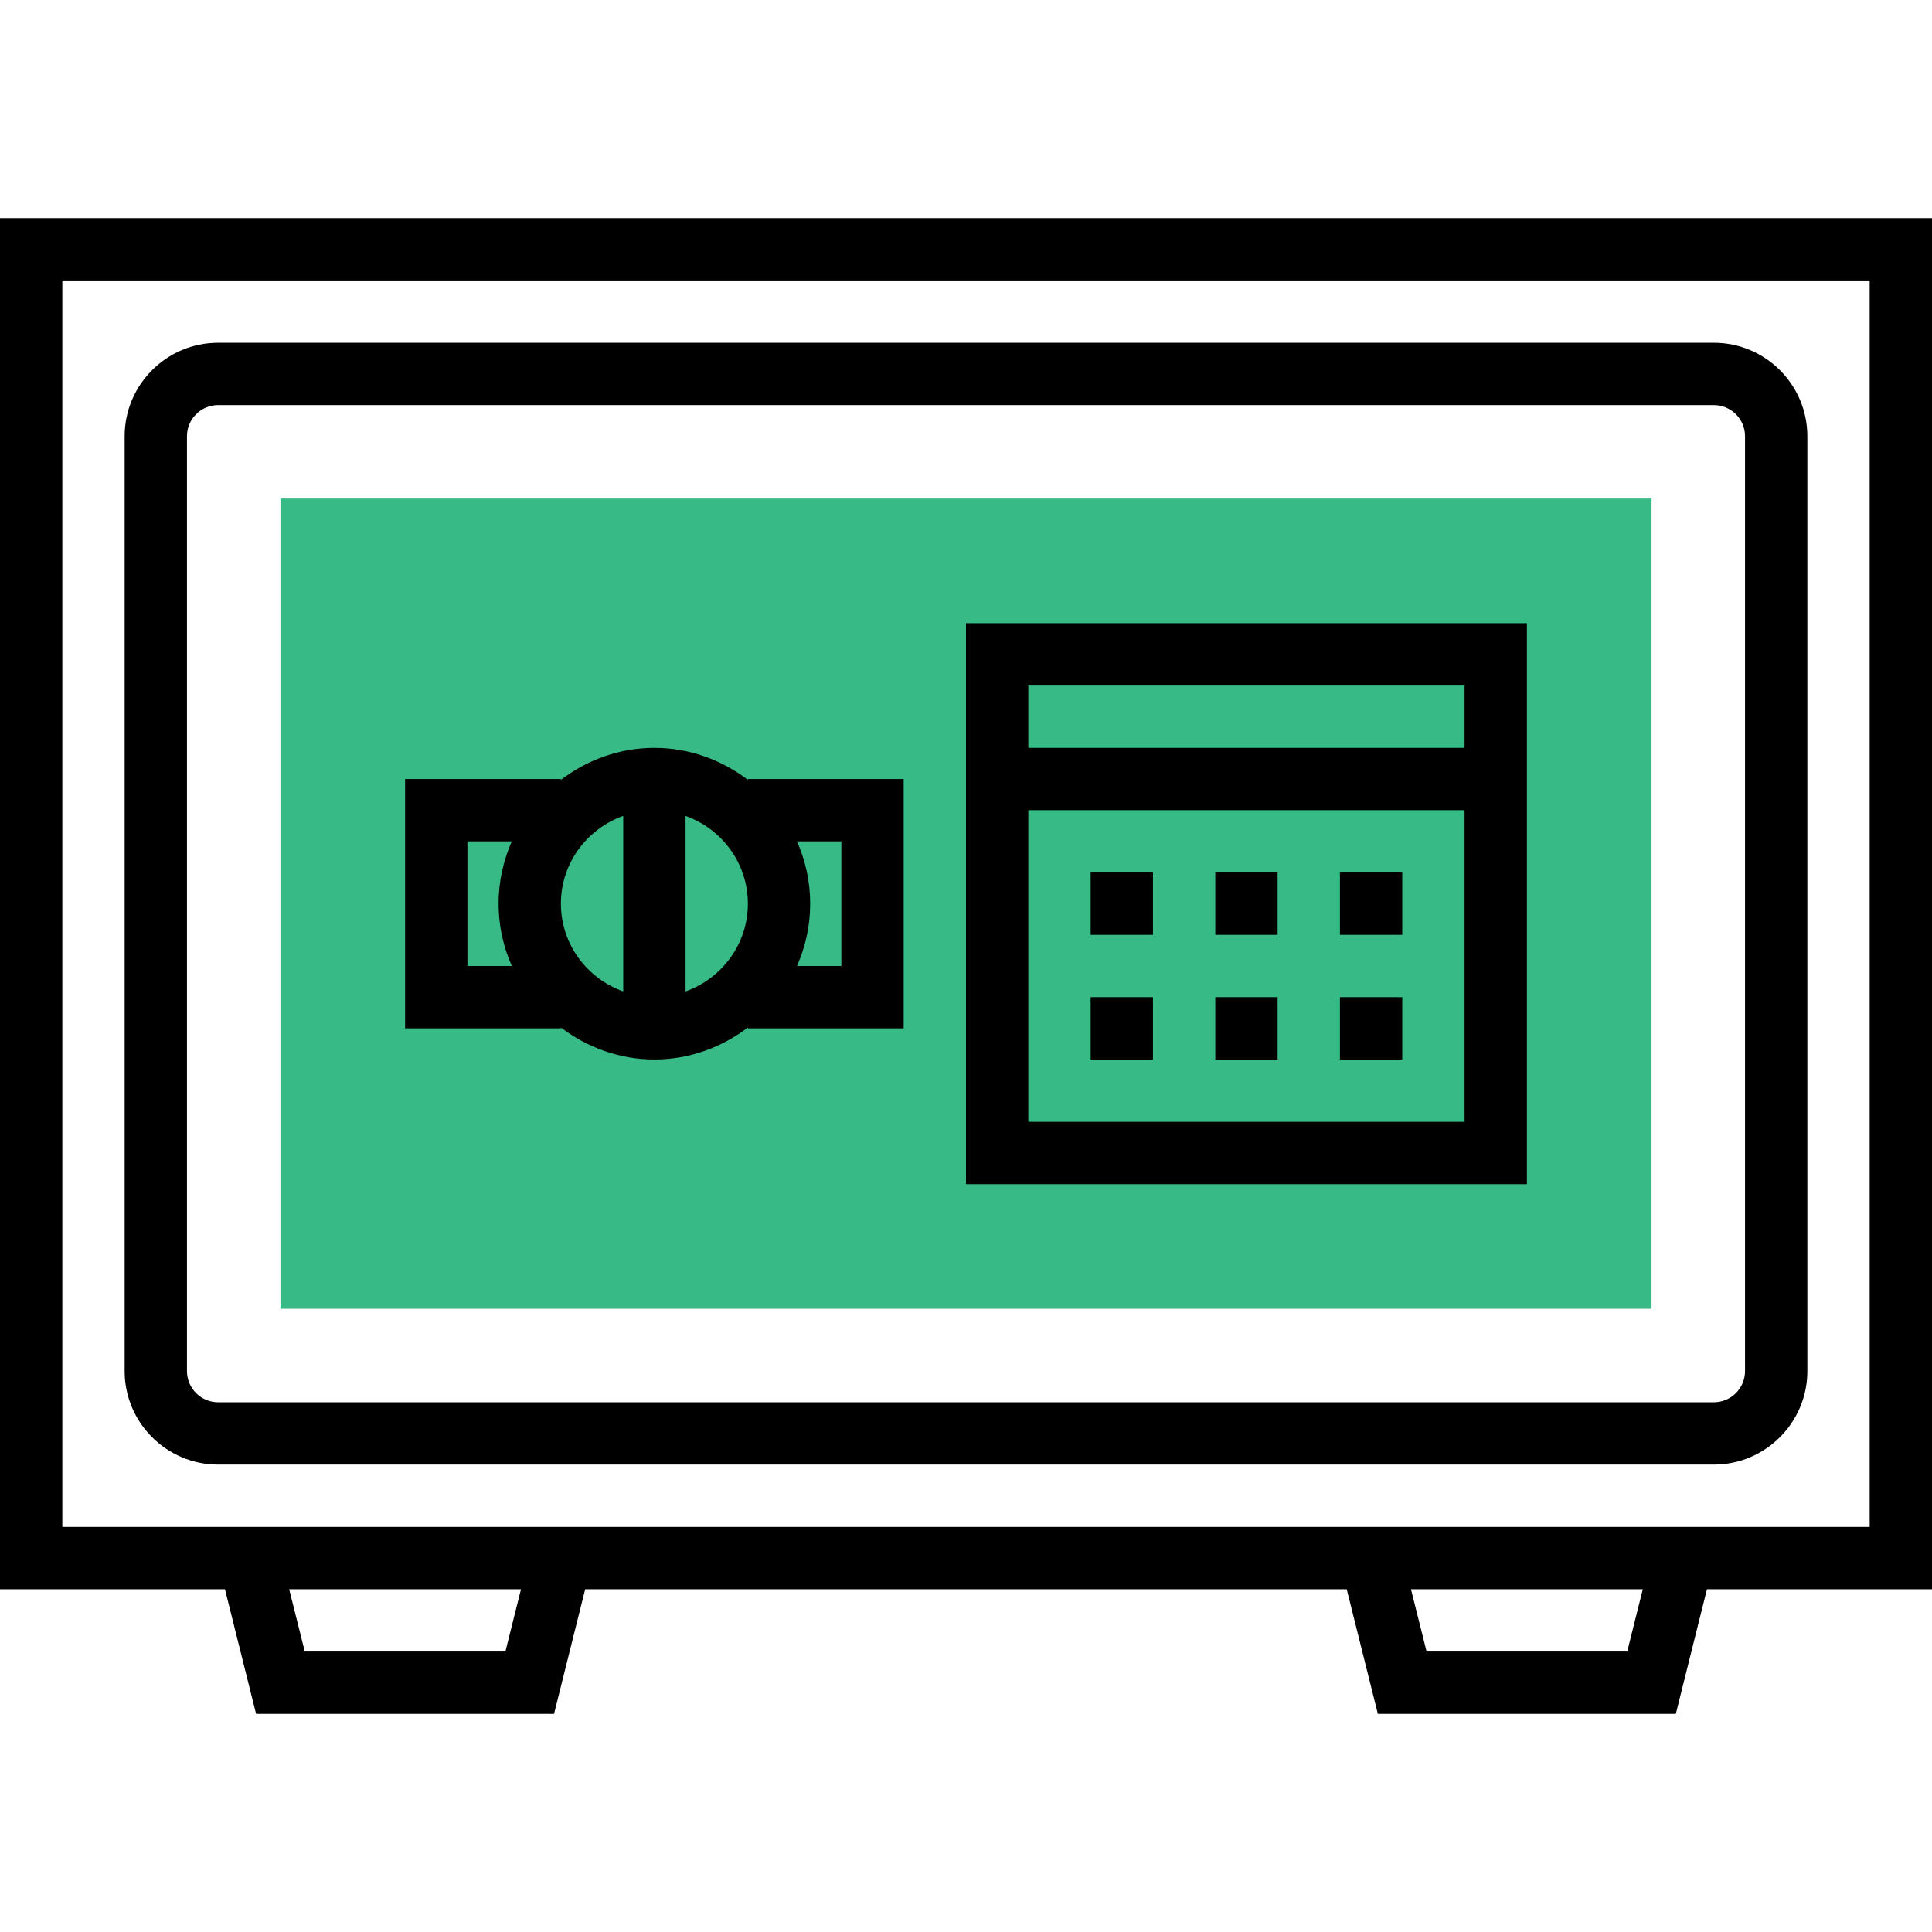 <svg width="496" height="496" viewBox="0 0 496 496" fill="none" xmlns="http://www.w3.org/2000/svg">
<path d="M424 128H72V336H424V128Z" fill="#37BA85"/>
<path d="M56 376H440C453.232 376 464 365.232 464 352V112C464 98.768 453.232 88 440 88H56C42.768 88 32 98.768 32 112V352C32 365.232 42.768 376 56 376ZM48 112C48 107.592 51.584 104 56 104H440C444.416 104 448 107.592 448 112V352C448 356.408 444.416 360 440 360H56C51.584 360 48 356.408 48 352V112Z" fill="black"/>
<path d="M496 56H0V408H57.752L65.744 440H142.24L150.232 408H345.744L353.736 440H430.232L438.224 408H496V56ZM129.752 424H78.248L74.24 408H133.752L129.752 424ZM417.752 424H366.248L362.24 408H421.752L417.752 424ZM480 392H16V72H480V392Z" fill="black"/>
<path d="M392 160H248V304H392V160ZM376 176V192H264V176H376ZM264 288V208H376V288H264Z" fill="black"/>
<path d="M328 224H312V240H328V224Z" fill="black"/>
<path d="M360 224H344V240H360V224Z" fill="black"/>
<path d="M296 224H280V240H296V224Z" fill="black"/>
<path d="M328 256H312V272H328V256Z" fill="black"/>
<path d="M360 256H344V272H360V256Z" fill="black"/>
<path d="M296 256H280V272H296V256Z" fill="black"/>
<path d="M144 263.792C150.704 268.872 158.96 272 168 272C177.04 272 185.296 268.872 192 263.792V264H232V200H192V200.208C185.296 195.128 177.04 192 168 192C158.96 192 150.704 195.128 144 200.208V200H104V264H144V263.792ZM216 248H204.608C206.768 243.088 208 237.696 208 232C208 226.304 206.768 220.912 204.608 216H216V248ZM192 232C192 242.416 185.288 251.216 176 254.528V209.48C185.288 212.784 192 221.584 192 232ZM160 209.472V254.52C150.712 251.208 144 242.408 144 231.992C144 221.576 150.712 212.784 160 209.472ZM120 216H131.392C129.232 220.912 128 226.304 128 232C128 237.696 129.232 243.088 131.392 248H120V216Z" fill="black"/>
</svg>
